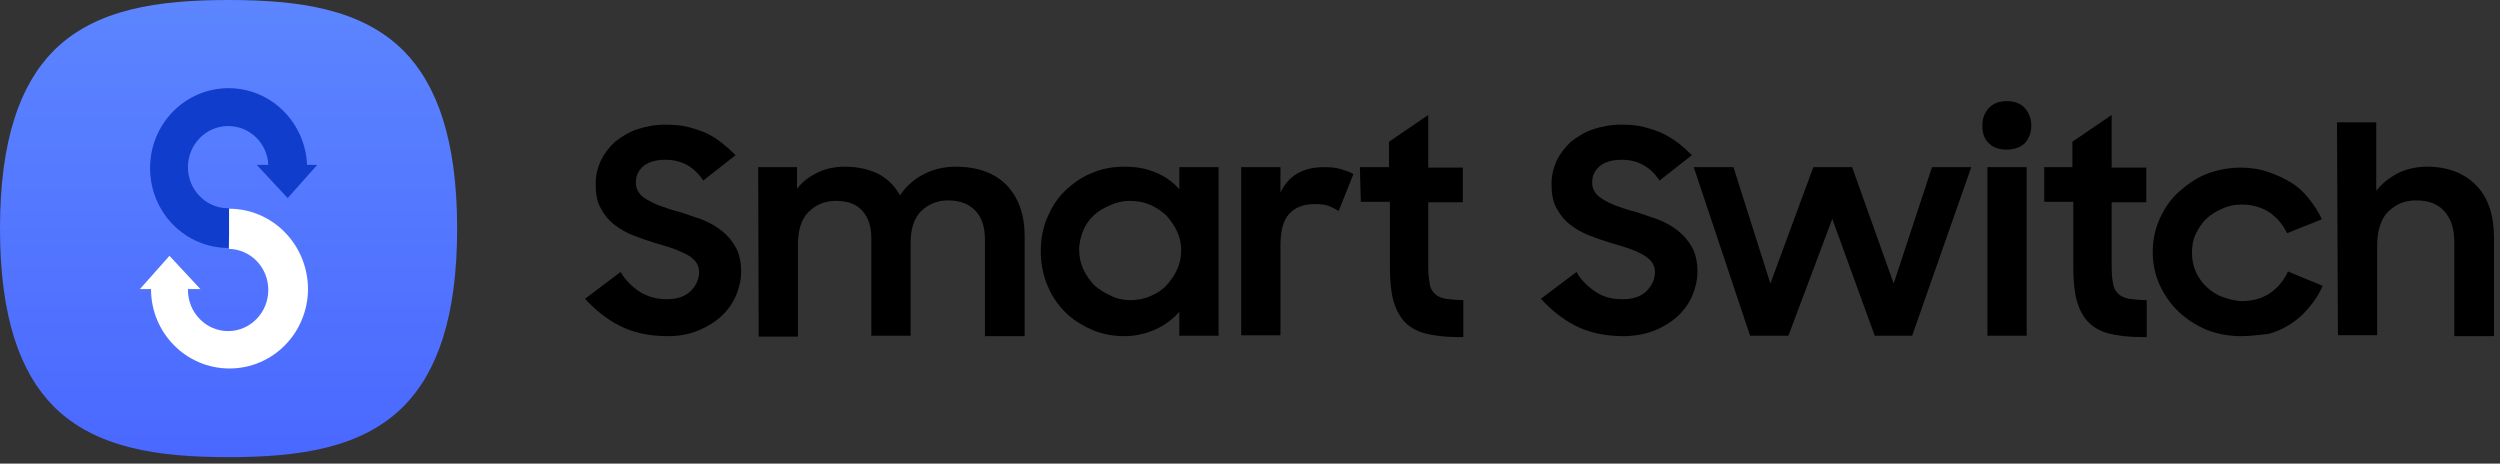 <svg width="302" height="56" viewBox="0 0 302 56" fill="none" xmlns="http://www.w3.org/2000/svg">
<rect x="0" y="0" width="302" height="56" fill="#333333" stroke="none"/>
<g clip-path="url(#clip0_413_1309)">
<g clip-path="url(#clip1_413_1309)">
<path d="M80.659 40.608C78.372 40.608 76.419 40.162 74.802 39.325C73.184 38.489 71.845 37.373 70.674 36.09L74.969 32.855C75.583 33.915 76.419 34.696 77.368 35.309C78.316 35.867 79.376 36.146 80.547 36.146C81.83 36.146 82.778 35.811 83.448 35.142C84.117 34.472 84.452 33.691 84.452 32.855C84.452 32.353 84.284 31.907 84.006 31.572C83.727 31.237 83.28 30.902 82.834 30.679C82.332 30.456 81.774 30.177 81.105 29.954C80.491 29.731 79.822 29.564 79.097 29.34C78.204 29.062 77.368 28.783 76.531 28.448C75.638 28.113 74.913 27.667 74.244 27.165C73.575 26.663 73.017 25.994 72.57 25.157C72.124 24.376 71.957 23.428 71.957 22.201C71.957 21.197 72.18 20.304 72.57 19.412C73.017 18.519 73.575 17.794 74.3 17.125C75.081 16.511 75.973 15.953 76.977 15.618C77.981 15.284 79.097 15.06 80.324 15.06C81.328 15.06 82.276 15.116 83.113 15.339C83.95 15.563 84.675 15.786 85.4 16.12C86.07 16.455 86.683 16.846 87.241 17.292C87.799 17.738 88.356 18.24 88.859 18.742L84.954 21.81C83.838 20.137 82.332 19.3 80.38 19.3C79.208 19.3 78.316 19.579 77.702 20.081C77.089 20.639 76.81 21.252 76.81 22.089C76.81 22.591 76.977 22.982 77.256 23.372C77.535 23.762 77.925 23.985 78.427 24.265C78.93 24.543 79.431 24.767 80.101 24.99C80.715 25.213 81.384 25.436 82.109 25.603C83.001 25.882 83.838 26.217 84.731 26.496C85.623 26.83 86.404 27.277 87.129 27.834C87.855 28.392 88.412 29.062 88.859 29.843C89.305 30.623 89.528 31.628 89.528 32.855C89.528 33.803 89.305 34.751 88.914 35.7C88.524 36.592 87.966 37.429 87.185 38.154C86.404 38.879 85.512 39.437 84.452 39.883C83.28 40.385 82.053 40.608 80.659 40.608Z" fill="black"/>
<path d="M91.592 20.192H96.277V22.814C96.891 21.977 97.728 21.364 98.732 20.862C99.736 20.36 100.851 20.137 102.079 20.137C103.641 20.137 105.035 20.471 106.151 21.029C107.266 21.643 108.103 22.48 108.717 23.595C109.442 22.535 110.334 21.699 111.506 21.085C112.677 20.471 113.96 20.137 115.41 20.137C118.144 20.137 120.208 20.918 121.658 22.424C123.052 23.93 123.778 25.938 123.778 28.56V40.608H118.98V28.95C118.98 27.5 118.646 26.328 117.865 25.492C117.084 24.655 116.024 24.209 114.518 24.209C113.235 24.209 112.175 24.655 111.283 25.492C110.39 26.384 110 27.667 110 29.396V40.553H105.258V28.839C105.258 27.388 104.924 26.328 104.198 25.492C103.473 24.655 102.413 24.265 100.963 24.265C99.68 24.265 98.564 24.711 97.672 25.603C96.779 26.496 96.389 27.834 96.389 29.619V40.664H91.648L91.592 20.192Z" fill="black"/>
<path d="M135.77 40.608C134.543 40.608 133.316 40.385 132.144 39.939C130.973 39.437 129.857 38.823 128.909 37.931C127.961 37.038 127.18 35.979 126.622 34.696C126.064 33.413 125.729 32.018 125.729 30.401C125.729 28.783 126.008 27.332 126.622 26.049C127.18 24.767 127.905 23.707 128.909 22.814C129.913 21.922 130.917 21.252 132.144 20.806C133.372 20.304 134.599 20.137 135.937 20.137C137.276 20.137 138.503 20.36 139.675 20.862C140.846 21.364 141.739 22.033 142.464 22.87V20.192H147.205V40.553H142.464V37.652C141.683 38.544 140.735 39.27 139.619 39.772C138.392 40.33 137.109 40.608 135.77 40.608ZM136.551 36.258C137.444 36.258 138.28 36.09 139.005 35.755C139.786 35.421 140.4 35.03 140.902 34.472C141.404 33.915 141.85 33.301 142.185 32.576C142.52 31.851 142.687 31.07 142.687 30.233C142.687 29.452 142.52 28.671 142.185 27.946C141.85 27.221 141.404 26.607 140.902 26.049C140.4 25.547 139.731 25.101 139.005 24.767C138.224 24.432 137.444 24.265 136.551 24.265C135.659 24.265 134.878 24.432 134.152 24.767C133.372 25.101 132.702 25.492 132.144 25.994C131.587 26.496 131.14 27.165 130.861 27.834C130.582 28.504 130.359 29.341 130.359 30.177C130.359 31.014 130.527 31.795 130.861 32.52C131.196 33.245 131.642 33.859 132.144 34.417C132.702 34.919 133.372 35.365 134.152 35.7C134.878 36.09 135.714 36.258 136.551 36.258Z" fill="black"/>
<path d="M149.993 20.192H154.679V23.26C155.627 21.252 157.356 20.192 159.922 20.192C160.703 20.192 161.373 20.248 161.93 20.416C162.488 20.583 163.046 20.75 163.492 21.029L161.707 25.492C161.373 25.268 160.926 25.045 160.536 24.878C160.09 24.711 159.532 24.655 158.863 24.655C157.468 24.655 156.464 25.045 155.739 25.826C155.014 26.607 154.679 27.89 154.679 29.619V40.497H149.938V20.192H149.993Z" fill="black"/>
<path d="M164.275 20.192H167.79V17.124L172.531 13.889V20.248H176.715V24.431H172.531V32.073C172.531 32.966 172.587 33.635 172.698 34.193C172.754 34.751 172.977 35.141 173.312 35.476C173.591 35.755 174.037 35.978 174.595 36.09C175.153 36.145 175.878 36.257 176.77 36.257V40.719H176.101C174.539 40.719 173.2 40.552 172.141 40.273C171.081 39.994 170.244 39.492 169.63 38.823C169.017 38.154 168.571 37.261 168.292 36.201C168.013 35.141 167.901 33.803 167.901 32.129V24.375H164.387L164.275 20.192Z" fill="black"/>
<path d="M196.125 40.608C193.838 40.608 191.886 40.162 190.268 39.325C188.651 38.489 187.312 37.373 186.141 36.09L190.436 32.855C191.049 33.915 191.886 34.696 192.834 35.309C193.783 35.923 194.842 36.146 196.014 36.146C197.297 36.146 198.245 35.811 198.915 35.142C199.584 34.472 199.919 33.691 199.919 32.855C199.919 32.353 199.751 31.907 199.472 31.572C199.193 31.237 198.747 30.902 198.301 30.679C197.799 30.4 197.241 30.177 196.572 29.954C195.958 29.731 195.289 29.564 194.564 29.34C193.671 29.062 192.834 28.783 191.998 28.448C191.105 28.113 190.38 27.667 189.711 27.165C189.041 26.663 188.483 25.994 188.037 25.157C187.591 24.376 187.424 23.428 187.424 22.201C187.424 21.197 187.647 20.304 188.037 19.412C188.483 18.519 189.041 17.794 189.766 17.125C190.547 16.511 191.44 15.953 192.444 15.618C193.448 15.284 194.564 15.06 195.791 15.06C196.795 15.06 197.743 15.116 198.58 15.339C199.417 15.563 200.142 15.786 200.867 16.12C201.536 16.455 202.15 16.846 202.763 17.292C203.321 17.738 203.879 18.24 204.381 18.742L200.476 21.81C199.361 20.137 197.855 19.3 195.902 19.3C194.731 19.3 193.838 19.579 193.225 20.081C192.611 20.639 192.332 21.252 192.332 22.089C192.332 22.591 192.5 22.982 192.779 23.372C193.057 23.707 193.448 23.985 193.95 24.265C194.452 24.543 194.954 24.767 195.623 24.99C196.237 25.213 196.906 25.436 197.632 25.603C198.524 25.882 199.361 26.217 200.253 26.496C201.146 26.83 201.927 27.277 202.652 27.834C203.377 28.392 203.935 29.062 204.381 29.843C204.827 30.623 205.05 31.628 205.05 32.855C205.05 33.803 204.827 34.751 204.437 35.7C204.046 36.592 203.489 37.429 202.708 38.154C201.927 38.879 201.034 39.437 199.974 39.883C198.915 40.33 197.52 40.608 196.125 40.608Z" fill="black"/>
<path d="M204.604 20.192H209.401L213.863 34.249L219.051 20.192H223.736L228.757 34.249L233.387 20.192H238.128L230.988 40.553H226.47L221.338 26.44L216.039 40.553H211.409L204.604 20.192Z" fill="black"/>
<path d="M239.467 15.172C239.467 14.28 239.746 13.61 240.248 13.053C240.75 12.495 241.531 12.216 242.423 12.216C243.316 12.216 244.097 12.495 244.599 13.053C245.101 13.61 245.38 14.335 245.38 15.172C245.38 16.009 245.101 16.734 244.599 17.292C244.097 17.794 243.316 18.073 242.423 18.073C241.475 18.073 240.694 17.794 240.248 17.292C239.69 16.79 239.467 16.065 239.467 15.172ZM240.08 20.192H244.822V40.553H240.08V20.192Z" fill="black"/>
<path d="M246.831 20.192H250.345V17.124L255.087 13.889V20.248H259.27V24.431H255.087V32.073C255.087 32.966 255.142 33.635 255.254 34.193C255.31 34.751 255.533 35.141 255.868 35.476C256.147 35.755 256.593 35.978 257.151 36.09C257.708 36.145 258.434 36.257 259.326 36.257V40.719H258.657C257.095 40.719 255.756 40.552 254.696 40.273C253.636 39.994 252.8 39.492 252.186 38.823C251.572 38.154 251.126 37.261 250.847 36.201C250.568 35.141 250.457 33.803 250.457 32.129V24.375H246.943V20.192H246.831Z" fill="black"/>
<path d="M270.705 40.608C269.199 40.608 267.804 40.329 266.521 39.827C265.238 39.27 264.123 38.544 263.175 37.652C262.226 36.759 261.445 35.644 260.887 34.416C260.33 33.189 260.051 31.851 260.051 30.456C260.051 29.006 260.33 27.667 260.887 26.44C261.445 25.213 262.17 24.097 263.175 23.204C264.179 22.312 265.238 21.531 266.521 21.029C267.804 20.527 269.199 20.248 270.705 20.248C271.876 20.248 272.936 20.415 273.94 20.75C274.944 21.085 275.893 21.531 276.729 22.033C277.566 22.535 278.291 23.204 278.905 23.985C279.518 24.766 280.076 25.547 280.467 26.495L276.283 28.169C275.781 27.165 275.112 26.328 274.163 25.659C273.215 25.045 272.1 24.71 270.817 24.71C269.924 24.71 269.143 24.878 268.418 25.213C267.693 25.547 267.023 25.938 266.521 26.44C265.964 26.942 265.573 27.611 265.238 28.28C264.904 29.006 264.792 29.731 264.792 30.568C264.792 31.404 264.96 32.13 265.238 32.799C265.573 33.524 265.964 34.082 266.521 34.64C267.079 35.142 267.693 35.588 268.474 35.867C269.255 36.146 270.036 36.369 270.872 36.369C272.155 36.369 273.327 36.034 274.275 35.365C275.223 34.695 275.893 33.859 276.395 32.799L280.578 34.528C280.188 35.42 279.686 36.257 279.016 37.038C278.403 37.819 277.678 38.489 276.841 39.046C276.004 39.604 275.112 40.05 274.052 40.329C272.992 40.441 271.932 40.608 270.705 40.608Z" fill="black"/>
<path d="M282.31 14.781H287.051V23.037C287.776 22.144 288.613 21.475 289.673 20.917C290.677 20.415 291.904 20.136 293.187 20.136C295.697 20.136 297.705 20.917 299.155 22.423C300.606 23.929 301.275 26.049 301.275 28.727V40.608H296.478V29.229C296.478 27.667 296.088 26.439 295.307 25.547C294.526 24.654 293.41 24.208 291.848 24.208C291.235 24.208 290.565 24.32 290.007 24.543C289.45 24.766 288.948 25.157 288.501 25.547C288.055 25.993 287.72 26.551 287.497 27.276C287.274 27.946 287.163 28.727 287.163 29.563V40.496H282.421L282.31 14.781Z" fill="black"/>
<path fill-rule="evenodd" clip-rule="evenodd" d="M48.753 6.136C43.677 1.06 36.09 0 27.612 0C19.133 0 11.547 1.06 6.471 6.136C2.454 10.208 0 16.846 0 27.612C0 38.377 2.454 45.016 6.471 49.087C11.547 54.164 19.133 55.223 27.612 55.223C36.09 55.223 43.677 54.164 48.753 49.087C52.769 45.016 55.223 38.377 55.223 27.612C55.223 16.846 52.769 10.208 48.753 6.136Z" fill="url(#paint0_linear_413_1309)"/>
<path fill-rule="evenodd" clip-rule="evenodd" d="M27.668 25.213V30.066C30.29 30.122 32.41 32.297 32.41 35.03C32.41 37.764 30.234 39.995 27.557 39.995C24.879 39.995 22.704 37.764 22.704 35.03C22.704 34.975 22.704 34.975 22.704 34.919H24.21L20.472 30.903L16.902 34.919H18.241C18.241 40.218 22.48 44.513 27.724 44.513C32.967 44.513 37.207 40.218 37.207 34.863C37.151 29.508 32.912 25.213 27.668 25.213Z" fill="white"/>
<path fill-rule="evenodd" clip-rule="evenodd" d="M27.668 28.393V25.157C27.612 25.157 27.556 25.157 27.556 25.157C24.878 25.157 22.703 22.926 22.703 20.193C22.703 17.46 24.878 15.228 27.556 15.228C30.178 15.228 32.297 17.292 32.409 19.914H31.014L34.752 23.93L38.322 19.914H37.094C36.871 14.782 32.744 10.654 27.612 10.654C22.368 10.654 18.129 14.95 18.129 20.305C18.129 25.66 22.368 29.955 27.612 29.955L27.668 28.393Z" fill="#113DCC"/>
</g>
</g>
<defs>
<linearGradient id="paint0_linear_413_1309" x1="27.614" y1="-0.001" x2="27.614" y2="55.225" gradientUnits="userSpaceOnUse">
<stop stop-color="#5C85FF"/>
<stop offset="1" stop-color="#4A68FF"/>
</linearGradient>
<clipPath id="clip0_413_1309">
<rect width="301.219" height="55.223" fill="white"/>
</clipPath>
<clipPath id="clip1_413_1309">
<rect width="301.219" height="55.223" fill="white"/>
</clipPath>
</defs>
</svg>

